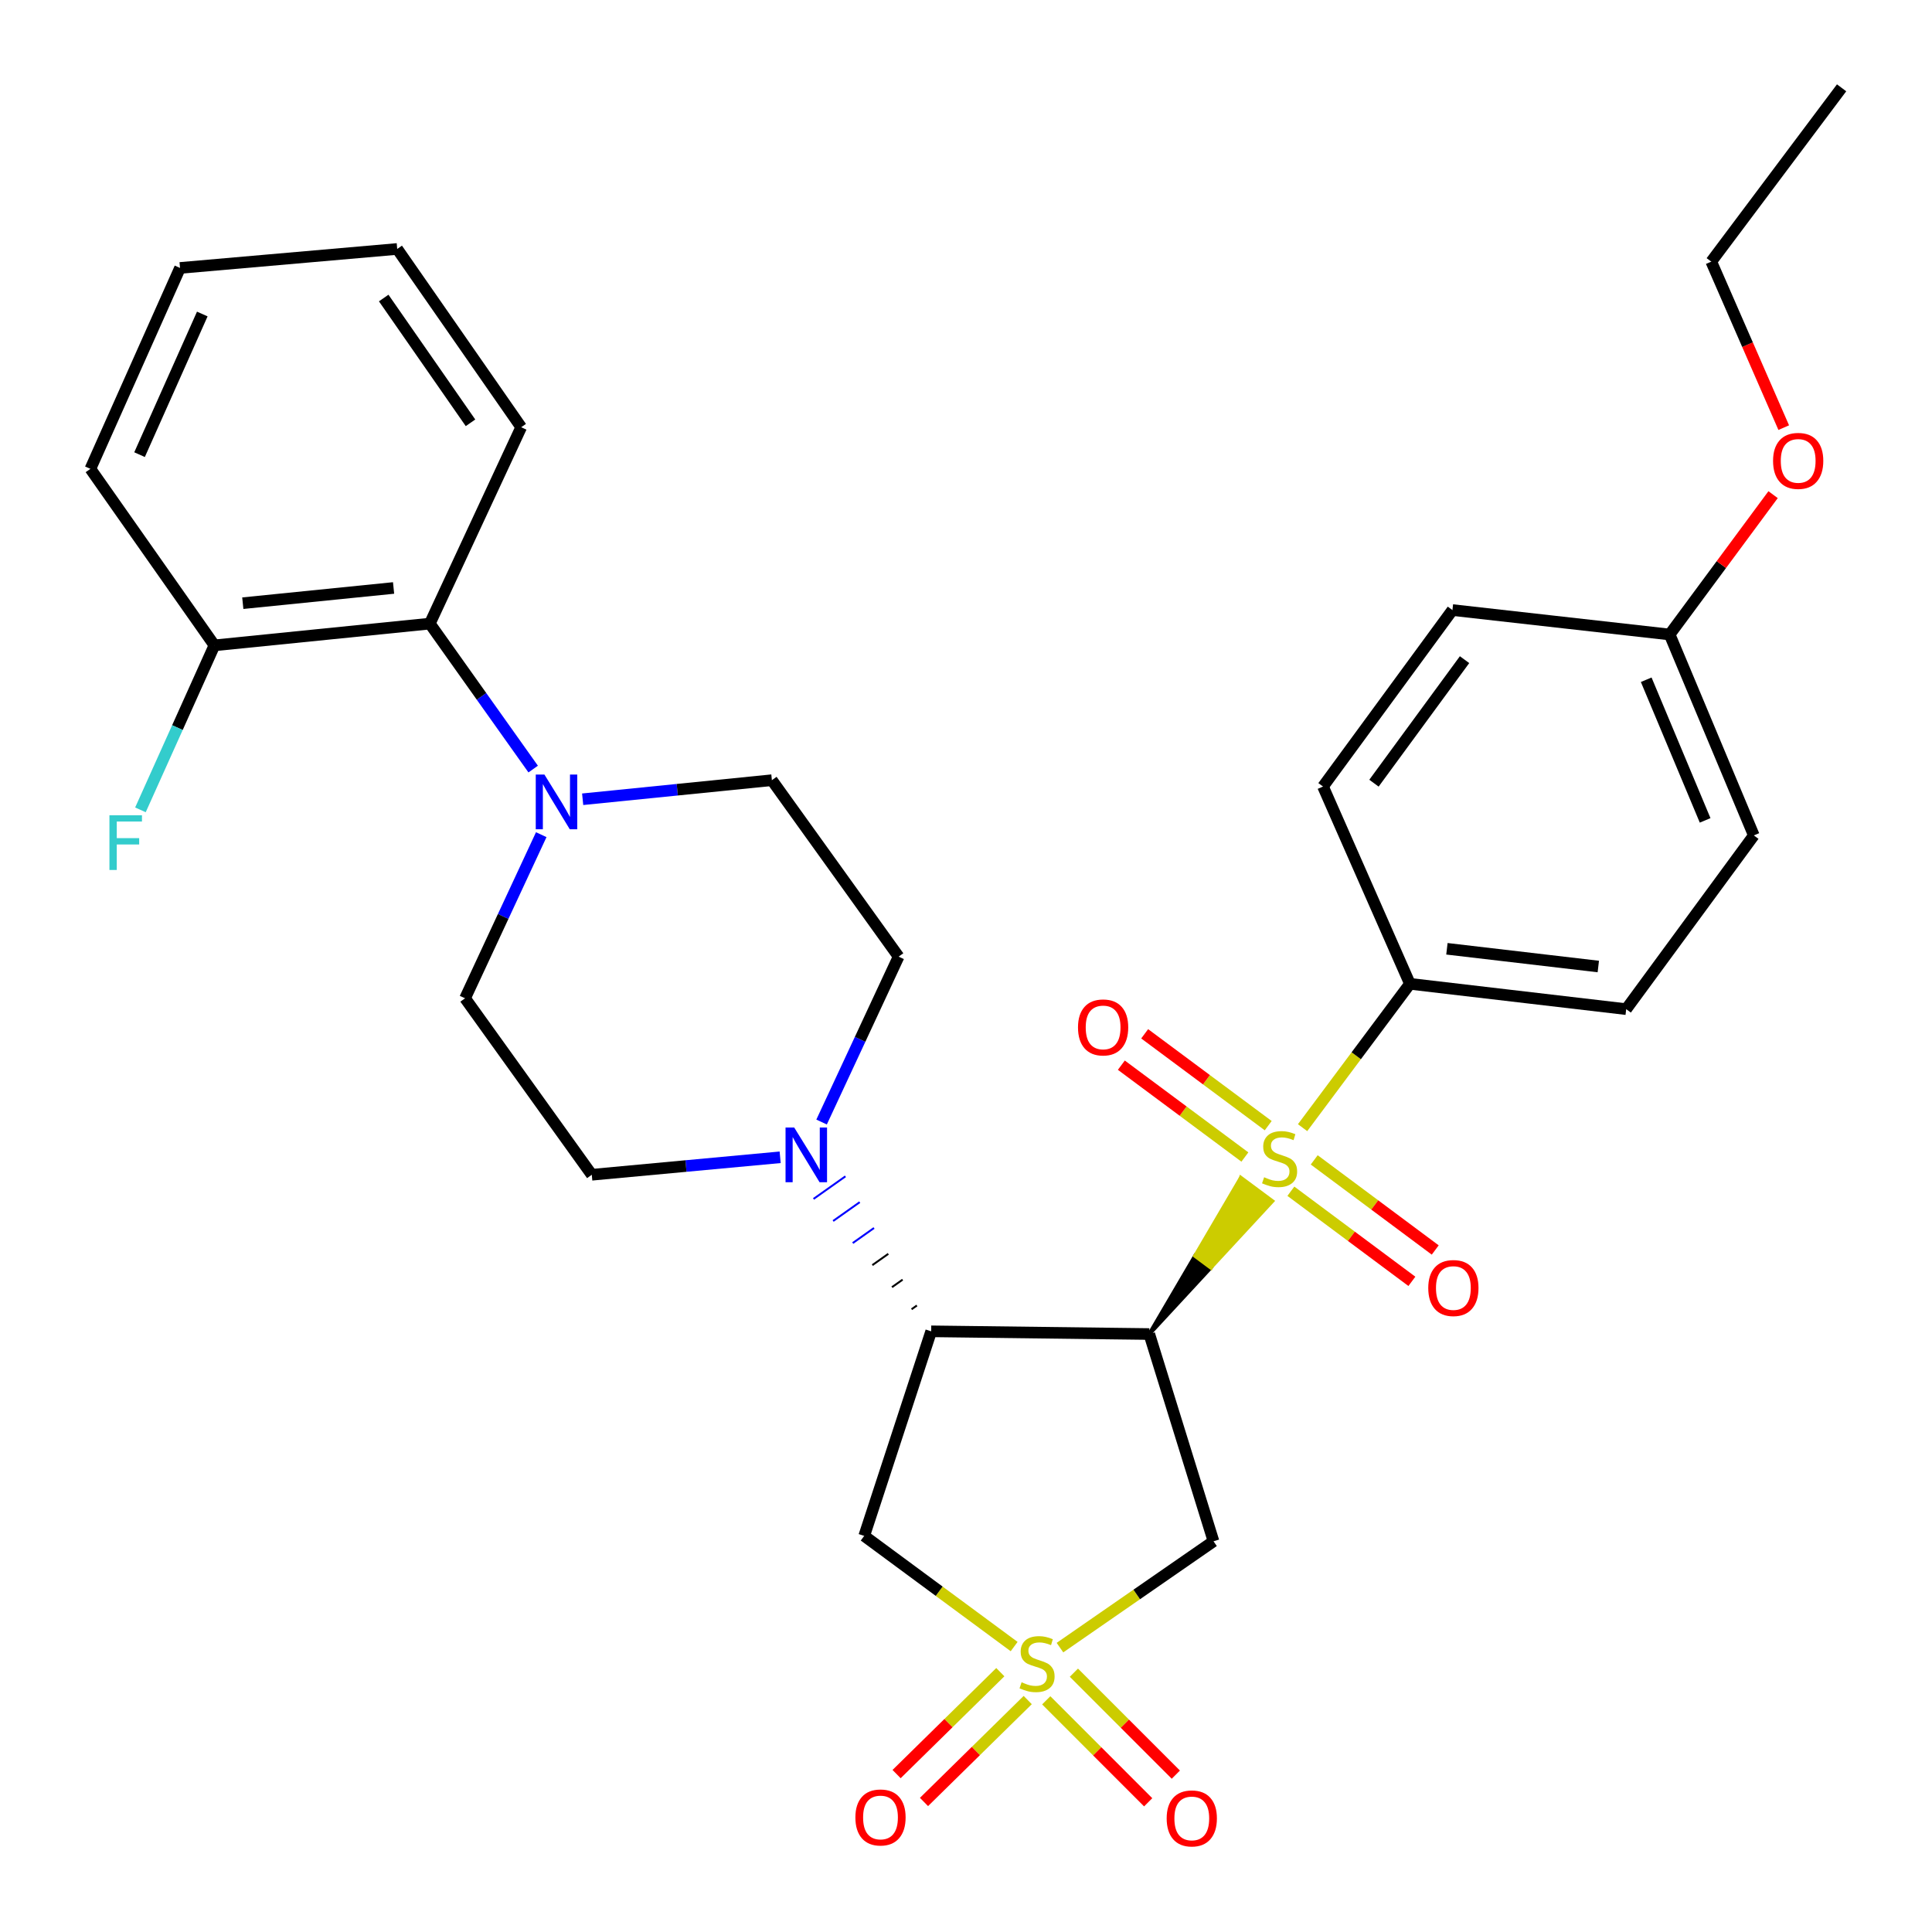 <?xml version='1.0' encoding='iso-8859-1'?>
<svg version='1.1' baseProfile='full'
              xmlns='http://www.w3.org/2000/svg'
                      xmlns:rdkit='http://www.rdkit.org/xml'
                      xmlns:xlink='http://www.w3.org/1999/xlink'
                  xml:space='preserve'
width='1000px' height='1000px' viewBox='0 0 1000 1000'>
<!-- END OF HEADER -->
<rect style='opacity:1.0;fill:#FFFFFF;stroke:none' width='1000' height='1000' x='0' y='0'> </rect>
<path class='bond-0' d='M 594.863,690.494 L 626.697,656.097 L 618.571,650.065 Z' style='fill:#000000;fill-rule:evenodd;fill-opacity:1;stroke:#000000;stroke-width:2px;stroke-linecap:butt;stroke-linejoin:miter;stroke-opacity:1;' />
<path class='bond-0' d='M 626.697,656.097 L 642.279,609.636 L 658.53,621.699 Z' style='fill:#CCCC00;fill-rule:evenodd;fill-opacity:1;stroke:#CCCC00;stroke-width:2px;stroke-linecap:butt;stroke-linejoin:miter;stroke-opacity:1;' />
<path class='bond-0' d='M 626.697,656.097 L 618.571,650.065 L 642.279,609.636 Z' style='fill:#CCCC00;fill-rule:evenodd;fill-opacity:1;stroke:#CCCC00;stroke-width:2px;stroke-linecap:butt;stroke-linejoin:miter;stroke-opacity:1;' />
<path class='bond-7' d='M 674.214,583.677 L 701.995,546.45' style='fill:none;fill-rule:evenodd;stroke:#CCCC00;stroke-width:6px;stroke-linecap:butt;stroke-linejoin:miter;stroke-opacity:1' />
<path class='bond-7' d='M 701.995,546.45 L 729.776,509.224' style='fill:none;fill-rule:evenodd;stroke:#000000;stroke-width:6px;stroke-linecap:butt;stroke-linejoin:miter;stroke-opacity:1' />
<path class='bond-11' d='M 656.426,582.636 L 624.454,558.865' style='fill:none;fill-rule:evenodd;stroke:#CCCC00;stroke-width:6px;stroke-linecap:butt;stroke-linejoin:miter;stroke-opacity:1' />
<path class='bond-11' d='M 624.454,558.865 L 592.482,535.095' style='fill:none;fill-rule:evenodd;stroke:#FF0000;stroke-width:6px;stroke-linecap:butt;stroke-linejoin:miter;stroke-opacity:1' />
<path class='bond-11' d='M 644.351,598.877 L 612.379,575.107' style='fill:none;fill-rule:evenodd;stroke:#CCCC00;stroke-width:6px;stroke-linecap:butt;stroke-linejoin:miter;stroke-opacity:1' />
<path class='bond-11' d='M 612.379,575.107 L 580.407,551.336' style='fill:none;fill-rule:evenodd;stroke:#FF0000;stroke-width:6px;stroke-linecap:butt;stroke-linejoin:miter;stroke-opacity:1' />
<path class='bond-12' d='M 668.154,616.588 L 699.47,639.907' style='fill:none;fill-rule:evenodd;stroke:#CCCC00;stroke-width:6px;stroke-linecap:butt;stroke-linejoin:miter;stroke-opacity:1' />
<path class='bond-12' d='M 699.47,639.907 L 730.787,663.226' style='fill:none;fill-rule:evenodd;stroke:#FF0000;stroke-width:6px;stroke-linecap:butt;stroke-linejoin:miter;stroke-opacity:1' />
<path class='bond-12' d='M 680.241,600.355 L 711.558,623.674' style='fill:none;fill-rule:evenodd;stroke:#CCCC00;stroke-width:6px;stroke-linecap:butt;stroke-linejoin:miter;stroke-opacity:1' />
<path class='bond-12' d='M 711.558,623.674 L 742.874,646.993' style='fill:none;fill-rule:evenodd;stroke:#FF0000;stroke-width:6px;stroke-linecap:butt;stroke-linejoin:miter;stroke-opacity:1' />
<path class='bond-2' d='M 594.863,690.494 L 481.976,689.089' style='fill:none;fill-rule:evenodd;stroke:#000000;stroke-width:6px;stroke-linecap:butt;stroke-linejoin:miter;stroke-opacity:1' />
<path class='bond-3' d='M 594.863,690.494 L 628.111,797.771' style='fill:none;fill-rule:evenodd;stroke:#000000;stroke-width:6px;stroke-linecap:butt;stroke-linejoin:miter;stroke-opacity:1' />
<path class='bond-1' d='M 548.635,852.806 L 588.373,825.288' style='fill:none;fill-rule:evenodd;stroke:#CCCC00;stroke-width:6px;stroke-linecap:butt;stroke-linejoin:miter;stroke-opacity:1' />
<path class='bond-1' d='M 588.373,825.288 L 628.111,797.771' style='fill:none;fill-rule:evenodd;stroke:#000000;stroke-width:6px;stroke-linecap:butt;stroke-linejoin:miter;stroke-opacity:1' />
<path class='bond-9' d='M 541.534,880.086 L 567.917,906.477' style='fill:none;fill-rule:evenodd;stroke:#CCCC00;stroke-width:6px;stroke-linecap:butt;stroke-linejoin:miter;stroke-opacity:1' />
<path class='bond-9' d='M 567.917,906.477 L 594.3,932.867' style='fill:none;fill-rule:evenodd;stroke:#FF0000;stroke-width:6px;stroke-linecap:butt;stroke-linejoin:miter;stroke-opacity:1' />
<path class='bond-9' d='M 555.847,865.777 L 582.23,892.168' style='fill:none;fill-rule:evenodd;stroke:#CCCC00;stroke-width:6px;stroke-linecap:butt;stroke-linejoin:miter;stroke-opacity:1' />
<path class='bond-9' d='M 582.23,892.168 L 608.613,918.558' style='fill:none;fill-rule:evenodd;stroke:#FF0000;stroke-width:6px;stroke-linecap:butt;stroke-linejoin:miter;stroke-opacity:1' />
<path class='bond-10' d='M 517.766,865.51 L 490.921,891.886' style='fill:none;fill-rule:evenodd;stroke:#CCCC00;stroke-width:6px;stroke-linecap:butt;stroke-linejoin:miter;stroke-opacity:1' />
<path class='bond-10' d='M 490.921,891.886 L 464.075,918.262' style='fill:none;fill-rule:evenodd;stroke:#FF0000;stroke-width:6px;stroke-linecap:butt;stroke-linejoin:miter;stroke-opacity:1' />
<path class='bond-10' d='M 531.95,879.946 L 505.105,906.323' style='fill:none;fill-rule:evenodd;stroke:#CCCC00;stroke-width:6px;stroke-linecap:butt;stroke-linejoin:miter;stroke-opacity:1' />
<path class='bond-10' d='M 505.105,906.323 L 478.259,932.699' style='fill:none;fill-rule:evenodd;stroke:#FF0000;stroke-width:6px;stroke-linecap:butt;stroke-linejoin:miter;stroke-opacity:1' />
<path class='bond-32' d='M 524.918,852.261 L 486.115,823.616' style='fill:none;fill-rule:evenodd;stroke:#CCCC00;stroke-width:6px;stroke-linecap:butt;stroke-linejoin:miter;stroke-opacity:1' />
<path class='bond-32' d='M 486.115,823.616 L 447.312,794.971' style='fill:none;fill-rule:evenodd;stroke:#000000;stroke-width:6px;stroke-linecap:butt;stroke-linejoin:miter;stroke-opacity:1' />
<path class='bond-4' d='M 481.976,689.089 L 447.312,794.971' style='fill:none;fill-rule:evenodd;stroke:#000000;stroke-width:6px;stroke-linecap:butt;stroke-linejoin:miter;stroke-opacity:1' />
<path class='bond-5' d='M 474.58,675.719 L 471.827,677.667' style='fill:none;fill-rule:evenodd;stroke:#000000;stroke-width:1.0px;stroke-linecap:butt;stroke-linejoin:miter;stroke-opacity:1' />
<path class='bond-5' d='M 467.183,662.349 L 461.677,666.246' style='fill:none;fill-rule:evenodd;stroke:#000000;stroke-width:1.0px;stroke-linecap:butt;stroke-linejoin:miter;stroke-opacity:1' />
<path class='bond-5' d='M 459.787,648.978 L 451.527,654.824' style='fill:none;fill-rule:evenodd;stroke:#000000;stroke-width:1.0px;stroke-linecap:butt;stroke-linejoin:miter;stroke-opacity:1' />
<path class='bond-5' d='M 452.391,635.608 L 441.377,643.403' style='fill:none;fill-rule:evenodd;stroke:#0000FF;stroke-width:1.0px;stroke-linecap:butt;stroke-linejoin:miter;stroke-opacity:1' />
<path class='bond-5' d='M 444.994,622.238 L 431.228,631.981' style='fill:none;fill-rule:evenodd;stroke:#0000FF;stroke-width:1.0px;stroke-linecap:butt;stroke-linejoin:miter;stroke-opacity:1' />
<path class='bond-5' d='M 437.598,608.868 L 421.078,620.56' style='fill:none;fill-rule:evenodd;stroke:#0000FF;stroke-width:1.0px;stroke-linecap:butt;stroke-linejoin:miter;stroke-opacity:1' />
<path class='bond-13' d='M 403.809,599.011 L 355.057,603.533' style='fill:none;fill-rule:evenodd;stroke:#0000FF;stroke-width:6px;stroke-linecap:butt;stroke-linejoin:miter;stroke-opacity:1' />
<path class='bond-13' d='M 355.057,603.533 L 306.305,608.056' style='fill:none;fill-rule:evenodd;stroke:#000000;stroke-width:6px;stroke-linecap:butt;stroke-linejoin:miter;stroke-opacity:1' />
<path class='bond-14' d='M 425.249,580.767 L 445.186,537.962' style='fill:none;fill-rule:evenodd;stroke:#0000FF;stroke-width:6px;stroke-linecap:butt;stroke-linejoin:miter;stroke-opacity:1' />
<path class='bond-14' d='M 445.186,537.962 L 465.122,495.158' style='fill:none;fill-rule:evenodd;stroke:#000000;stroke-width:6px;stroke-linecap:butt;stroke-linejoin:miter;stroke-opacity:1' />
<path class='bond-6' d='M 301.586,413.693 L 350.556,408.759' style='fill:none;fill-rule:evenodd;stroke:#0000FF;stroke-width:6px;stroke-linecap:butt;stroke-linejoin:miter;stroke-opacity:1' />
<path class='bond-6' d='M 350.556,408.759 L 399.526,403.825' style='fill:none;fill-rule:evenodd;stroke:#000000;stroke-width:6px;stroke-linecap:butt;stroke-linejoin:miter;stroke-opacity:1' />
<path class='bond-8' d='M 275.972,398.067 L 249.222,360.424' style='fill:none;fill-rule:evenodd;stroke:#0000FF;stroke-width:6px;stroke-linecap:butt;stroke-linejoin:miter;stroke-opacity:1' />
<path class='bond-8' d='M 249.222,360.424 L 222.472,322.78' style='fill:none;fill-rule:evenodd;stroke:#000000;stroke-width:6px;stroke-linecap:butt;stroke-linejoin:miter;stroke-opacity:1' />
<path class='bond-33' d='M 280.148,432.021 L 260.434,474.366' style='fill:none;fill-rule:evenodd;stroke:#0000FF;stroke-width:6px;stroke-linecap:butt;stroke-linejoin:miter;stroke-opacity:1' />
<path class='bond-33' d='M 260.434,474.366 L 240.72,516.712' style='fill:none;fill-rule:evenodd;stroke:#000000;stroke-width:6px;stroke-linecap:butt;stroke-linejoin:miter;stroke-opacity:1' />
<path class='bond-18' d='M 729.776,509.224 L 841.719,522.334' style='fill:none;fill-rule:evenodd;stroke:#000000;stroke-width:6px;stroke-linecap:butt;stroke-linejoin:miter;stroke-opacity:1' />
<path class='bond-18' d='M 748.922,491.089 L 827.281,500.266' style='fill:none;fill-rule:evenodd;stroke:#000000;stroke-width:6px;stroke-linecap:butt;stroke-linejoin:miter;stroke-opacity:1' />
<path class='bond-19' d='M 729.776,509.224 L 684.79,407.108' style='fill:none;fill-rule:evenodd;stroke:#000000;stroke-width:6px;stroke-linecap:butt;stroke-linejoin:miter;stroke-opacity:1' />
<path class='bond-17' d='M 222.472,322.78 L 110.979,334.035' style='fill:none;fill-rule:evenodd;stroke:#000000;stroke-width:6px;stroke-linecap:butt;stroke-linejoin:miter;stroke-opacity:1' />
<path class='bond-17' d='M 203.715,304.332 L 125.67,312.211' style='fill:none;fill-rule:evenodd;stroke:#000000;stroke-width:6px;stroke-linecap:butt;stroke-linejoin:miter;stroke-opacity:1' />
<path class='bond-25' d='M 222.472,322.78 L 269.774,221.126' style='fill:none;fill-rule:evenodd;stroke:#000000;stroke-width:6px;stroke-linecap:butt;stroke-linejoin:miter;stroke-opacity:1' />
<path class='bond-16' d='M 306.305,608.056 L 240.72,516.712' style='fill:none;fill-rule:evenodd;stroke:#000000;stroke-width:6px;stroke-linecap:butt;stroke-linejoin:miter;stroke-opacity:1' />
<path class='bond-15' d='M 465.122,495.158 L 399.526,403.825' style='fill:none;fill-rule:evenodd;stroke:#000000;stroke-width:6px;stroke-linecap:butt;stroke-linejoin:miter;stroke-opacity:1' />
<path class='bond-20' d='M 110.979,334.035 L 91.833,376.608' style='fill:none;fill-rule:evenodd;stroke:#000000;stroke-width:6px;stroke-linecap:butt;stroke-linejoin:miter;stroke-opacity:1' />
<path class='bond-20' d='M 91.833,376.608 L 72.687,419.181' style='fill:none;fill-rule:evenodd;stroke:#33CCCC;stroke-width:6px;stroke-linecap:butt;stroke-linejoin:miter;stroke-opacity:1' />
<path class='bond-26' d='M 110.979,334.035 L 46.789,242.68' style='fill:none;fill-rule:evenodd;stroke:#000000;stroke-width:6px;stroke-linecap:butt;stroke-linejoin:miter;stroke-opacity:1' />
<path class='bond-22' d='M 841.719,522.334 L 907.775,432.407' style='fill:none;fill-rule:evenodd;stroke:#000000;stroke-width:6px;stroke-linecap:butt;stroke-linejoin:miter;stroke-opacity:1' />
<path class='bond-23' d='M 684.79,407.108 L 751.78,315.764' style='fill:none;fill-rule:evenodd;stroke:#000000;stroke-width:6px;stroke-linecap:butt;stroke-linejoin:miter;stroke-opacity:1' />
<path class='bond-23' d='M 711.159,405.376 L 758.052,341.435' style='fill:none;fill-rule:evenodd;stroke:#000000;stroke-width:6px;stroke-linecap:butt;stroke-linejoin:miter;stroke-opacity:1' />
<path class='bond-21' d='M 864.206,328.414 L 751.78,315.764' style='fill:none;fill-rule:evenodd;stroke:#000000;stroke-width:6px;stroke-linecap:butt;stroke-linejoin:miter;stroke-opacity:1' />
<path class='bond-24' d='M 864.206,328.414 L 890.977,292.223' style='fill:none;fill-rule:evenodd;stroke:#000000;stroke-width:6px;stroke-linecap:butt;stroke-linejoin:miter;stroke-opacity:1' />
<path class='bond-24' d='M 890.977,292.223 L 917.748,256.032' style='fill:none;fill-rule:evenodd;stroke:#FF0000;stroke-width:6px;stroke-linecap:butt;stroke-linejoin:miter;stroke-opacity:1' />
<path class='bond-31' d='M 864.206,328.414 L 907.775,432.407' style='fill:none;fill-rule:evenodd;stroke:#000000;stroke-width:6px;stroke-linecap:butt;stroke-linejoin:miter;stroke-opacity:1' />
<path class='bond-31' d='M 852.075,351.833 L 882.573,424.628' style='fill:none;fill-rule:evenodd;stroke:#000000;stroke-width:6px;stroke-linecap:butt;stroke-linejoin:miter;stroke-opacity:1' />
<path class='bond-27' d='M 923.257,221.344 L 904.503,178.38' style='fill:none;fill-rule:evenodd;stroke:#FF0000;stroke-width:6px;stroke-linecap:butt;stroke-linejoin:miter;stroke-opacity:1' />
<path class='bond-27' d='M 904.503,178.38 L 885.749,135.415' style='fill:none;fill-rule:evenodd;stroke:#000000;stroke-width:6px;stroke-linecap:butt;stroke-linejoin:miter;stroke-opacity:1' />
<path class='bond-29' d='M 269.774,221.126 L 205.595,128.86' style='fill:none;fill-rule:evenodd;stroke:#000000;stroke-width:6px;stroke-linecap:butt;stroke-linejoin:miter;stroke-opacity:1' />
<path class='bond-29' d='M 243.533,218.843 L 198.607,154.257' style='fill:none;fill-rule:evenodd;stroke:#000000;stroke-width:6px;stroke-linecap:butt;stroke-linejoin:miter;stroke-opacity:1' />
<path class='bond-34' d='M 46.789,242.68 L 93.18,138.687' style='fill:none;fill-rule:evenodd;stroke:#000000;stroke-width:6px;stroke-linecap:butt;stroke-linejoin:miter;stroke-opacity:1' />
<path class='bond-34' d='M 72.231,235.327 L 104.705,162.532' style='fill:none;fill-rule:evenodd;stroke:#000000;stroke-width:6px;stroke-linecap:butt;stroke-linejoin:miter;stroke-opacity:1' />
<path class='bond-28' d='M 885.749,135.415 L 953.211,45.455' style='fill:none;fill-rule:evenodd;stroke:#000000;stroke-width:6px;stroke-linecap:butt;stroke-linejoin:miter;stroke-opacity:1' />
<path class='bond-30' d='M 205.595,128.86 L 93.18,138.687' style='fill:none;fill-rule:evenodd;stroke:#000000;stroke-width:6px;stroke-linecap:butt;stroke-linejoin:miter;stroke-opacity:1' />
<path  class='atom-0' d='M 654.314 609.343
Q 654.634 609.463, 655.954 610.023
Q 657.274 610.583, 658.714 610.943
Q 660.194 611.263, 661.634 611.263
Q 664.314 611.263, 665.874 609.983
Q 667.434 608.663, 667.434 606.383
Q 667.434 604.823, 666.634 603.863
Q 665.874 602.903, 664.674 602.383
Q 663.474 601.863, 661.474 601.263
Q 658.954 600.503, 657.434 599.783
Q 655.954 599.063, 654.874 597.543
Q 653.834 596.023, 653.834 593.463
Q 653.834 589.903, 656.234 587.703
Q 658.674 585.503, 663.474 585.503
Q 666.754 585.503, 670.474 587.063
L 669.554 590.143
Q 666.154 588.743, 663.594 588.743
Q 660.834 588.743, 659.314 589.903
Q 657.794 591.023, 657.834 592.983
Q 657.834 594.503, 658.594 595.423
Q 659.394 596.343, 660.514 596.863
Q 661.674 597.383, 663.594 597.983
Q 666.154 598.783, 667.674 599.583
Q 669.194 600.383, 670.274 602.023
Q 671.394 603.623, 671.394 606.383
Q 671.394 610.303, 668.754 612.423
Q 666.154 614.503, 661.794 614.503
Q 659.274 614.503, 657.354 613.943
Q 655.474 613.423, 653.234 612.503
L 654.314 609.343
' fill='#CCCC00'/>
<path  class='atom-2' d='M 528.778 870.736
Q 529.098 870.856, 530.418 871.416
Q 531.738 871.976, 533.178 872.336
Q 534.658 872.656, 536.098 872.656
Q 538.778 872.656, 540.338 871.376
Q 541.898 870.056, 541.898 867.776
Q 541.898 866.216, 541.098 865.256
Q 540.338 864.296, 539.138 863.776
Q 537.938 863.256, 535.938 862.656
Q 533.418 861.896, 531.898 861.176
Q 530.418 860.456, 529.338 858.936
Q 528.298 857.416, 528.298 854.856
Q 528.298 851.296, 530.698 849.096
Q 533.138 846.896, 537.938 846.896
Q 541.218 846.896, 544.938 848.456
L 544.018 851.536
Q 540.618 850.136, 538.058 850.136
Q 535.298 850.136, 533.778 851.296
Q 532.258 852.416, 532.298 854.376
Q 532.298 855.896, 533.058 856.816
Q 533.858 857.736, 534.978 858.256
Q 536.138 858.776, 538.058 859.376
Q 540.618 860.176, 542.138 860.976
Q 543.658 861.776, 544.738 863.416
Q 545.858 865.016, 545.858 867.776
Q 545.858 871.696, 543.218 873.816
Q 540.618 875.896, 536.258 875.896
Q 533.738 875.896, 531.818 875.336
Q 529.938 874.816, 527.698 873.896
L 528.778 870.736
' fill='#CCCC00'/>
<path  class='atom-6' d='M 411.076 583.596
L 420.356 598.596
Q 421.276 600.076, 422.756 602.756
Q 424.236 605.436, 424.316 605.596
L 424.316 583.596
L 428.076 583.596
L 428.076 611.916
L 424.196 611.916
L 414.236 595.516
Q 413.076 593.596, 411.836 591.396
Q 410.636 589.196, 410.276 588.516
L 410.276 611.916
L 406.596 611.916
L 406.596 583.596
L 411.076 583.596
' fill='#0000FF'/>
<path  class='atom-7' d='M 281.785 400.898
L 291.065 415.898
Q 291.985 417.378, 293.465 420.058
Q 294.945 422.738, 295.025 422.898
L 295.025 400.898
L 298.785 400.898
L 298.785 429.218
L 294.905 429.218
L 284.945 412.818
Q 283.785 410.898, 282.545 408.698
Q 281.345 406.498, 280.985 405.818
L 280.985 429.218
L 277.305 429.218
L 277.305 400.898
L 281.785 400.898
' fill='#0000FF'/>
<path  class='atom-10' d='M 603.867 941.208
Q 603.867 934.408, 607.227 930.608
Q 610.587 926.808, 616.867 926.808
Q 623.147 926.808, 626.507 930.608
Q 629.867 934.408, 629.867 941.208
Q 629.867 948.088, 626.467 952.008
Q 623.067 955.888, 616.867 955.888
Q 610.627 955.888, 607.227 952.008
Q 603.867 948.128, 603.867 941.208
M 616.867 952.688
Q 621.187 952.688, 623.507 949.808
Q 625.867 946.888, 625.867 941.208
Q 625.867 935.648, 623.507 932.848
Q 621.187 930.008, 616.867 930.008
Q 612.547 930.008, 610.187 932.808
Q 607.867 935.608, 607.867 941.208
Q 607.867 946.928, 610.187 949.808
Q 612.547 952.688, 616.867 952.688
' fill='#FF0000'/>
<path  class='atom-11' d='M 442.745 940.713
Q 442.745 933.913, 446.105 930.113
Q 449.465 926.313, 455.745 926.313
Q 462.025 926.313, 465.385 930.113
Q 468.745 933.913, 468.745 940.713
Q 468.745 947.593, 465.345 951.513
Q 461.945 955.393, 455.745 955.393
Q 449.505 955.393, 446.105 951.513
Q 442.745 947.633, 442.745 940.713
M 455.745 952.193
Q 460.065 952.193, 462.385 949.313
Q 464.745 946.393, 464.745 940.713
Q 464.745 935.153, 462.385 932.353
Q 460.065 929.513, 455.745 929.513
Q 451.425 929.513, 449.065 932.313
Q 446.745 935.113, 446.745 940.713
Q 446.745 946.433, 449.065 949.313
Q 451.425 952.193, 455.745 952.193
' fill='#FF0000'/>
<path  class='atom-12' d='M 557.97 531.791
Q 557.97 524.991, 561.33 521.191
Q 564.69 517.391, 570.97 517.391
Q 577.25 517.391, 580.61 521.191
Q 583.97 524.991, 583.97 531.791
Q 583.97 538.671, 580.57 542.591
Q 577.17 546.471, 570.97 546.471
Q 564.73 546.471, 561.33 542.591
Q 557.97 538.711, 557.97 531.791
M 570.97 543.271
Q 575.29 543.271, 577.61 540.391
Q 579.97 537.471, 579.97 531.791
Q 579.97 526.231, 577.61 523.431
Q 575.29 520.591, 570.97 520.591
Q 566.65 520.591, 564.29 523.391
Q 561.97 526.191, 561.97 531.791
Q 561.97 537.511, 564.29 540.391
Q 566.65 543.271, 570.97 543.271
' fill='#FF0000'/>
<path  class='atom-13' d='M 739.264 666.682
Q 739.264 659.882, 742.624 656.082
Q 745.984 652.282, 752.264 652.282
Q 758.544 652.282, 761.904 656.082
Q 765.264 659.882, 765.264 666.682
Q 765.264 673.562, 761.864 677.482
Q 758.464 681.362, 752.264 681.362
Q 746.024 681.362, 742.624 677.482
Q 739.264 673.602, 739.264 666.682
M 752.264 678.162
Q 756.584 678.162, 758.904 675.282
Q 761.264 672.362, 761.264 666.682
Q 761.264 661.122, 758.904 658.322
Q 756.584 655.482, 752.264 655.482
Q 747.944 655.482, 745.584 658.282
Q 743.264 661.082, 743.264 666.682
Q 743.264 672.402, 745.584 675.282
Q 747.944 678.162, 752.264 678.162
' fill='#FF0000'/>
<path  class='atom-21' d='M 56.64 421.979
L 73.48 421.979
L 73.48 425.219
L 60.44 425.219
L 60.44 433.819
L 72.04 433.819
L 72.04 437.099
L 60.44 437.099
L 60.44 450.299
L 56.64 450.299
L 56.64 421.979
' fill='#33CCCC'/>
<path  class='atom-25' d='M 917.735 238.555
Q 917.735 231.755, 921.095 227.955
Q 924.455 224.155, 930.735 224.155
Q 937.015 224.155, 940.375 227.955
Q 943.735 231.755, 943.735 238.555
Q 943.735 245.435, 940.335 249.355
Q 936.935 253.235, 930.735 253.235
Q 924.495 253.235, 921.095 249.355
Q 917.735 245.475, 917.735 238.555
M 930.735 250.035
Q 935.055 250.035, 937.375 247.155
Q 939.735 244.235, 939.735 238.555
Q 939.735 232.995, 937.375 230.195
Q 935.055 227.355, 930.735 227.355
Q 926.415 227.355, 924.055 230.155
Q 921.735 232.955, 921.735 238.555
Q 921.735 244.275, 924.055 247.155
Q 926.415 250.035, 930.735 250.035
' fill='#FF0000'/>
</svg>
